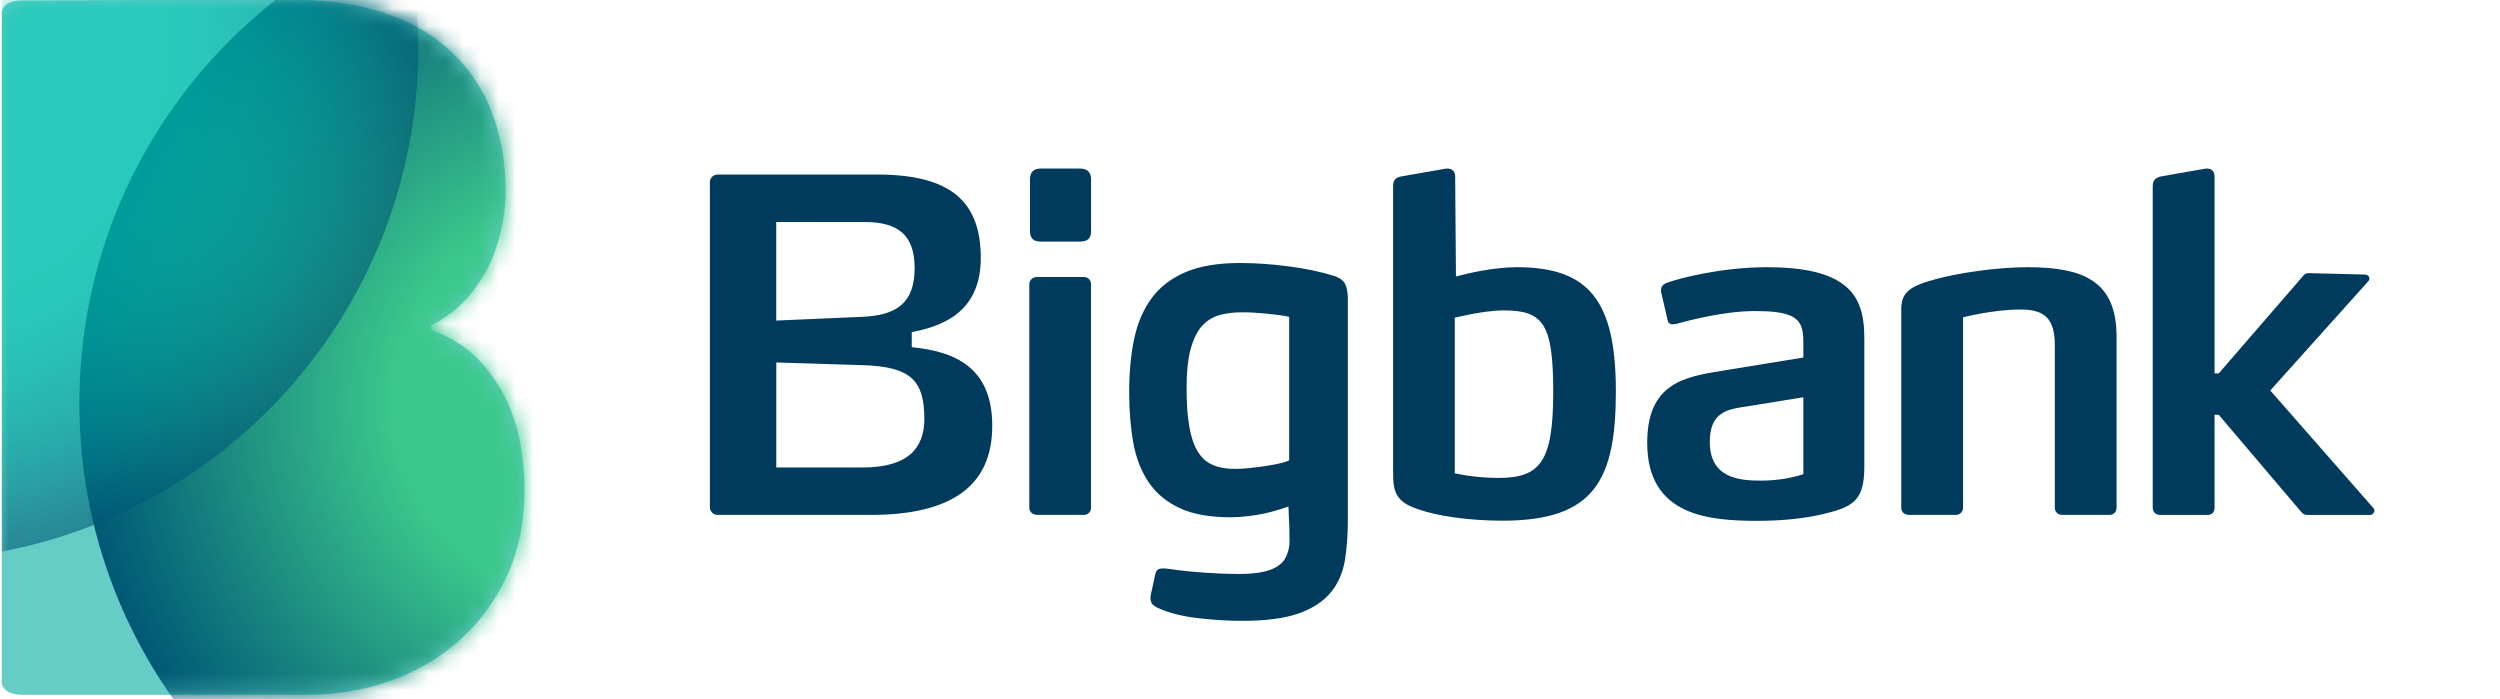 <svg width="143" height="40" viewBox="0 0 143 40" fill="none" xmlns="http://www.w3.org/2000/svg">
<g clip-path="url(#clip0_214_438)">
<path d="M30.004 27.96C30.004 29.836 29.664 31.5 28.988 32.956C28.308 34.412 27.392 35.648 26.236 36.664C25.08 37.68 23.756 38.448 22.26 38.968C20.764 39.484 19.2 39.744 17.564 39.744H1.352C0.796 39.744 0.424 39.624 0.244 39.384C0.064 39.144 -0.024 38.824 -0.024 38.428V1.344C-0.024 0.944 0.064 0.628 0.244 0.388C0.424 0.148 0.772 0.028 1.292 0.028L16.484 -0.032C20.592 -0.032 23.692 0.956 25.784 2.928C27.88 4.9 28.924 7.604 28.924 11.032C28.924 11.508 28.864 12.088 28.744 12.764C28.624 13.444 28.416 14.14 28.116 14.86C27.816 15.576 27.376 16.276 26.8 16.952C26.22 17.632 25.496 18.188 24.616 18.628L24.676 18.868C25.832 19.308 26.76 19.904 27.456 20.66C28.152 21.42 28.692 22.236 29.072 23.112C29.452 23.988 29.7 24.856 29.82 25.716C29.944 26.576 30.004 27.324 30.004 27.96Z" fill="#66CCC6"/>
<mask id="mask0_214_438" style="mask-type:luminance" maskUnits="userSpaceOnUse" x="-1" y="-1" width="32" height="41">
<path d="M30.004 27.96C30.004 29.836 29.664 31.5 28.988 32.956C28.308 34.412 27.392 35.648 26.236 36.664C25.08 37.68 23.756 38.448 22.26 38.968C20.764 39.484 19.2 39.744 17.564 39.744H1.352C0.796 39.744 0.424 39.624 0.244 39.384C0.064 39.144 -0.024 38.824 -0.024 38.428V1.344C-0.024 0.944 0.064 0.628 0.244 0.388C0.424 0.148 0.772 0.028 1.292 0.028L16.484 -0.032C20.592 -0.032 23.692 0.956 25.784 2.928C27.88 4.9 28.924 7.604 28.924 11.032C28.924 11.508 28.864 12.088 28.744 12.764C28.624 13.444 28.416 14.14 28.116 14.86C27.816 15.576 27.376 16.276 26.8 16.952C26.22 17.632 25.496 18.188 24.616 18.628L24.676 18.868C25.832 19.308 26.76 19.904 27.456 20.66C28.152 21.42 28.692 22.236 29.072 23.112C29.452 23.988 29.7 24.856 29.82 25.716C29.944 26.576 30.004 27.324 30.004 27.96V27.96Z" fill="white"/>
</mask>
<g mask="url(#mask0_214_438)">
<path d="M63.176 23.064C63.176 39.256 50.048 52.384 33.86 52.384C17.668 52.384 4.54 39.256 4.54 23.064C4.54 6.872 17.668 -6.252 33.86 -6.252C50.048 -6.252 63.176 6.872 63.176 23.064Z" fill="url(#paint0_radial_214_438)"/>
</g>
<mask id="mask1_214_438" style="mask-type:luminance" maskUnits="userSpaceOnUse" x="-1" y="-1" width="32" height="41">
<path d="M30.004 27.96C30.004 29.836 29.664 31.5 28.988 32.956C28.308 34.412 27.392 35.648 26.236 36.664C25.08 37.68 23.756 38.448 22.26 38.968C20.764 39.484 19.2 39.744 17.564 39.744H1.352C0.796 39.744 0.424 39.624 0.244 39.384C0.064 39.144 -0.024 38.824 -0.024 38.428V1.344C-0.024 0.944 0.064 0.628 0.244 0.388C0.424 0.148 0.772 0.028 1.292 0.028L16.484 -0.032C20.592 -0.032 23.692 0.956 25.784 2.928C27.88 4.9 28.924 7.604 28.924 11.032C28.924 11.508 28.864 12.088 28.744 12.764C28.624 13.444 28.416 14.14 28.116 14.86C27.816 15.576 27.376 16.276 26.8 16.952C26.22 17.632 25.496 18.188 24.616 18.628L24.676 18.868C25.832 19.308 26.76 19.904 27.456 20.66C28.152 21.42 28.692 22.236 29.072 23.112C29.452 23.988 29.7 24.856 29.82 25.716C29.944 26.576 30.004 27.324 30.004 27.96V27.96Z" fill="white"/>
</mask>
<g mask="url(#mask1_214_438)">
<path opacity="0.6" d="M23.928 2.744C23.928 18.936 10.8 32.064 -5.392 32.064C-21.584 32.064 -34.712 18.936 -34.712 2.744C-34.712 -13.448 -21.584 -26.572 -5.392 -26.572C10.804 -26.572 23.928 -13.448 23.928 2.744Z" fill="url(#paint1_radial_214_438)"/>
</g>
<path d="M52.152 19.86V18.992C54.348 18.6 56.1 17.54 56.1 14.752C56.1 11.54 54.392 9.984 50.18 9.984H41.048C40.812 9.984 40.604 10.176 40.604 10.412V29.016C40.604 29.252 40.808 29.452 41.048 29.452H49.812C54.284 29.452 56.756 27.892 56.756 24.368C56.76 21.264 54.952 20.124 52.152 19.86ZM44.4 12.7H49.472C51.42 12.7 52.316 13.492 52.316 15.332C52.316 17.332 51.292 18.044 49.292 18.124L44.4 18.336V12.7ZM49.344 26.74H44.404V20.732L49.348 20.888C52.164 20.968 52.872 21.816 52.872 23.972C52.868 25.58 52 26.74 49.344 26.74ZM61.764 9.64H59.552C59.132 9.64 58.916 9.832 58.916 10.256V13.232C58.916 13.652 59.132 13.82 59.552 13.82H61.764C62.184 13.82 62.408 13.652 62.408 13.232V10.256C62.404 9.836 62.184 9.64 61.764 9.64ZM62 15.844H59.316C59.08 15.844 58.876 16.02 58.876 16.256V29.044C58.876 29.28 59.08 29.452 59.316 29.452H62C62.236 29.452 62.404 29.28 62.404 29.044V16.256C62.404 16.02 62.236 15.844 62 15.844ZM86.764 15.284C85.428 15.284 83.948 15.636 83.28 15.816L83.236 10.072C83.236 9.808 83.052 9.644 82.816 9.644H82.712L80.132 10.096C79.816 10.148 79.684 10.34 79.684 10.652V26.94C79.684 28.072 79.764 28.704 81.188 29.152C82.16 29.492 83.952 29.784 85.952 29.784C91.24 29.784 92.428 27.416 92.428 22.364C92.42 17.204 90.896 15.284 86.764 15.284ZM85.712 27.336C84.292 27.336 83.212 27.072 83.212 27.072V18.176C83.212 18.176 84.816 17.756 86.028 17.756C88.292 17.756 88.844 18.544 88.844 22.44C88.844 26.44 88.08 27.336 85.712 27.336ZM105.048 16.02C104.204 15.548 102.948 15.284 101.08 15.284C98.396 15.284 95.968 15.944 95.336 16.18C95.204 16.232 95.012 16.34 95.012 16.576V16.684L95.388 18.316C95.416 18.5 95.552 18.552 95.684 18.552C95.736 18.552 95.792 18.528 95.872 18.528C96.664 18.316 98.612 17.792 100.4 17.792C101.348 17.792 101.988 17.872 102.408 18.056C103.068 18.344 103.152 18.872 103.152 19.608V20.452L98.46 21.216C96.356 21.556 94.22 21.928 94.22 25.32C94.22 29.504 97.716 29.792 100.56 29.792C102.032 29.792 103.284 29.636 104.204 29.424C105.996 29.004 106.64 28.66 106.64 26.688V19.416C106.644 17.992 106.392 16.756 105.048 16.02ZM103.152 27.124C102.592 27.308 101.748 27.492 100.724 27.492C99.46 27.492 97.8 27.336 97.8 25.28C97.8 23.568 98.804 23.412 99.884 23.252L103.152 22.724V27.124ZM115.96 15.284C114.276 15.284 112.068 15.6 110.724 15.968C109.252 16.364 108.752 16.704 108.752 17.704V29.044C108.752 29.28 108.928 29.452 109.188 29.452H111.872C112.108 29.452 112.284 29.28 112.284 29.044V18.152C112.284 18.152 113.992 17.704 115.568 17.704C116.964 17.704 117.536 18.228 117.536 19.756V29.044C117.536 29.28 117.712 29.452 117.948 29.452H120.66C120.896 29.452 121.068 29.28 121.068 29.044V19.284C121.072 16.124 119.252 15.284 115.96 15.284ZM135.768 29.072L129.86 22.336L135.48 16.072C135.508 16.02 135.532 15.992 135.532 15.94C135.532 15.836 135.452 15.704 135.268 15.704L132.06 15.624C131.928 15.624 131.824 15.648 131.716 15.808L126.912 21.36H126.672V10.1C126.672 9.808 126.504 9.644 126.268 9.644H126.16L123.584 10.096C123.268 10.176 123.136 10.34 123.136 10.652V29.048C123.136 29.284 123.316 29.456 123.556 29.456H126.268C126.528 29.456 126.672 29.284 126.672 29.048V23.728H126.912L131.636 29.288C131.768 29.448 131.9 29.456 132.032 29.456H135.556C135.712 29.456 135.82 29.316 135.82 29.212C135.82 29.16 135.796 29.096 135.768 29.072ZM76.332 15.792C75.624 15.56 74.772 15.38 73.772 15.244C72.772 15.108 71.816 15.044 70.896 15.044C69.664 15.044 68.644 15.216 67.828 15.56C67.012 15.904 66.364 16.4 65.884 17.044C65.404 17.688 65.068 18.464 64.876 19.376C64.684 20.288 64.588 21.308 64.588 22.444C64.588 23.52 64.672 24.492 64.832 25.368C64.996 26.24 65.292 26.992 65.724 27.616C66.156 28.24 66.744 28.724 67.496 29.072C68.244 29.416 69.204 29.588 70.376 29.588C70.836 29.588 71.36 29.54 71.944 29.444C72.46 29.36 73.032 29.204 73.656 28.988C73.672 28.98 73.684 28.976 73.7 28.968L73.752 30.296C73.752 30.736 73.792 31.12 73.704 31.448C73.616 31.772 73.5 32.036 73.272 32.24C73.044 32.44 72.752 32.592 72.356 32.688C71.964 32.784 71.468 32.832 70.856 32.832C70.3 32.832 69.664 32.808 68.948 32.76C68.228 32.712 67.544 32.64 66.892 32.544C66.624 32.504 66.428 32.504 66.304 32.544C66.18 32.584 66.096 32.716 66.06 32.948L65.828 34.012C65.792 34.164 65.8 34.316 65.856 34.46C65.912 34.604 66.096 34.732 66.404 34.848C67 35.096 67.732 35.272 68.608 35.368C69.48 35.464 70.292 35.512 71.04 35.512C72.424 35.512 73.512 35.368 74.308 35.08C75.104 34.792 75.716 34.388 76.136 33.868C76.556 33.352 76.816 32.736 76.932 32.024C77.048 31.312 77.096 30.544 77.096 29.72V17.084C77.096 16.816 77.064 16.56 76.976 16.32C76.888 16.084 76.676 15.904 76.332 15.792ZM73.736 26.328C73.436 26.5 72.624 26.628 72.056 26.704C71.488 26.78 71.04 26.82 70.62 26.82C70.12 26.82 69.716 26.744 69.364 26.592C69.008 26.44 68.732 26.184 68.512 25.828C68.292 25.472 68.132 24.996 68.028 24.404C67.924 23.808 67.872 23.068 67.872 22.188C67.872 21.248 67.956 20.488 68.12 19.912C68.284 19.336 68.508 18.9 68.796 18.6C69.084 18.304 69.42 18.108 69.804 18.008C70.188 17.912 70.6 17.864 71.044 17.864C71.504 17.864 71.896 17.888 72.408 17.936C72.916 17.984 73.44 18.048 73.74 18.124V26.328H73.736Z" fill="#003B5E"/>
</g>
<defs>
<radialGradient id="paint0_radial_214_438" cx="0" cy="0" r="1" gradientUnits="userSpaceOnUse" gradientTransform="translate(33.857 23.065) scale(29.319 29.319)">
<stop offset="0.381" stop-color="#3CC88C"/>
<stop offset="1" stop-color="#005876"/>
</radialGradient>
<radialGradient id="paint1_radial_214_438" cx="0" cy="0" r="1" gradientUnits="userSpaceOnUse" gradientTransform="translate(-5.39 2.746) scale(29.319 29.319)">
<stop offset="0.473" stop-color="#00C8B4"/>
<stop offset="0.568" stop-color="#00C4B2"/>
<stop offset="0.669" stop-color="#00B7AA"/>
<stop offset="0.773" stop-color="#00A19F"/>
<stop offset="0.879" stop-color="#00838E"/>
<stop offset="0.987" stop-color="#005D79"/>
<stop offset="1" stop-color="#005876"/>
</radialGradient>
<clipPath id="clip0_214_438">
<rect width="142.8" height="40" fill="white" transform="translate(0.1)"/>
</clipPath>
</defs>
</svg>
